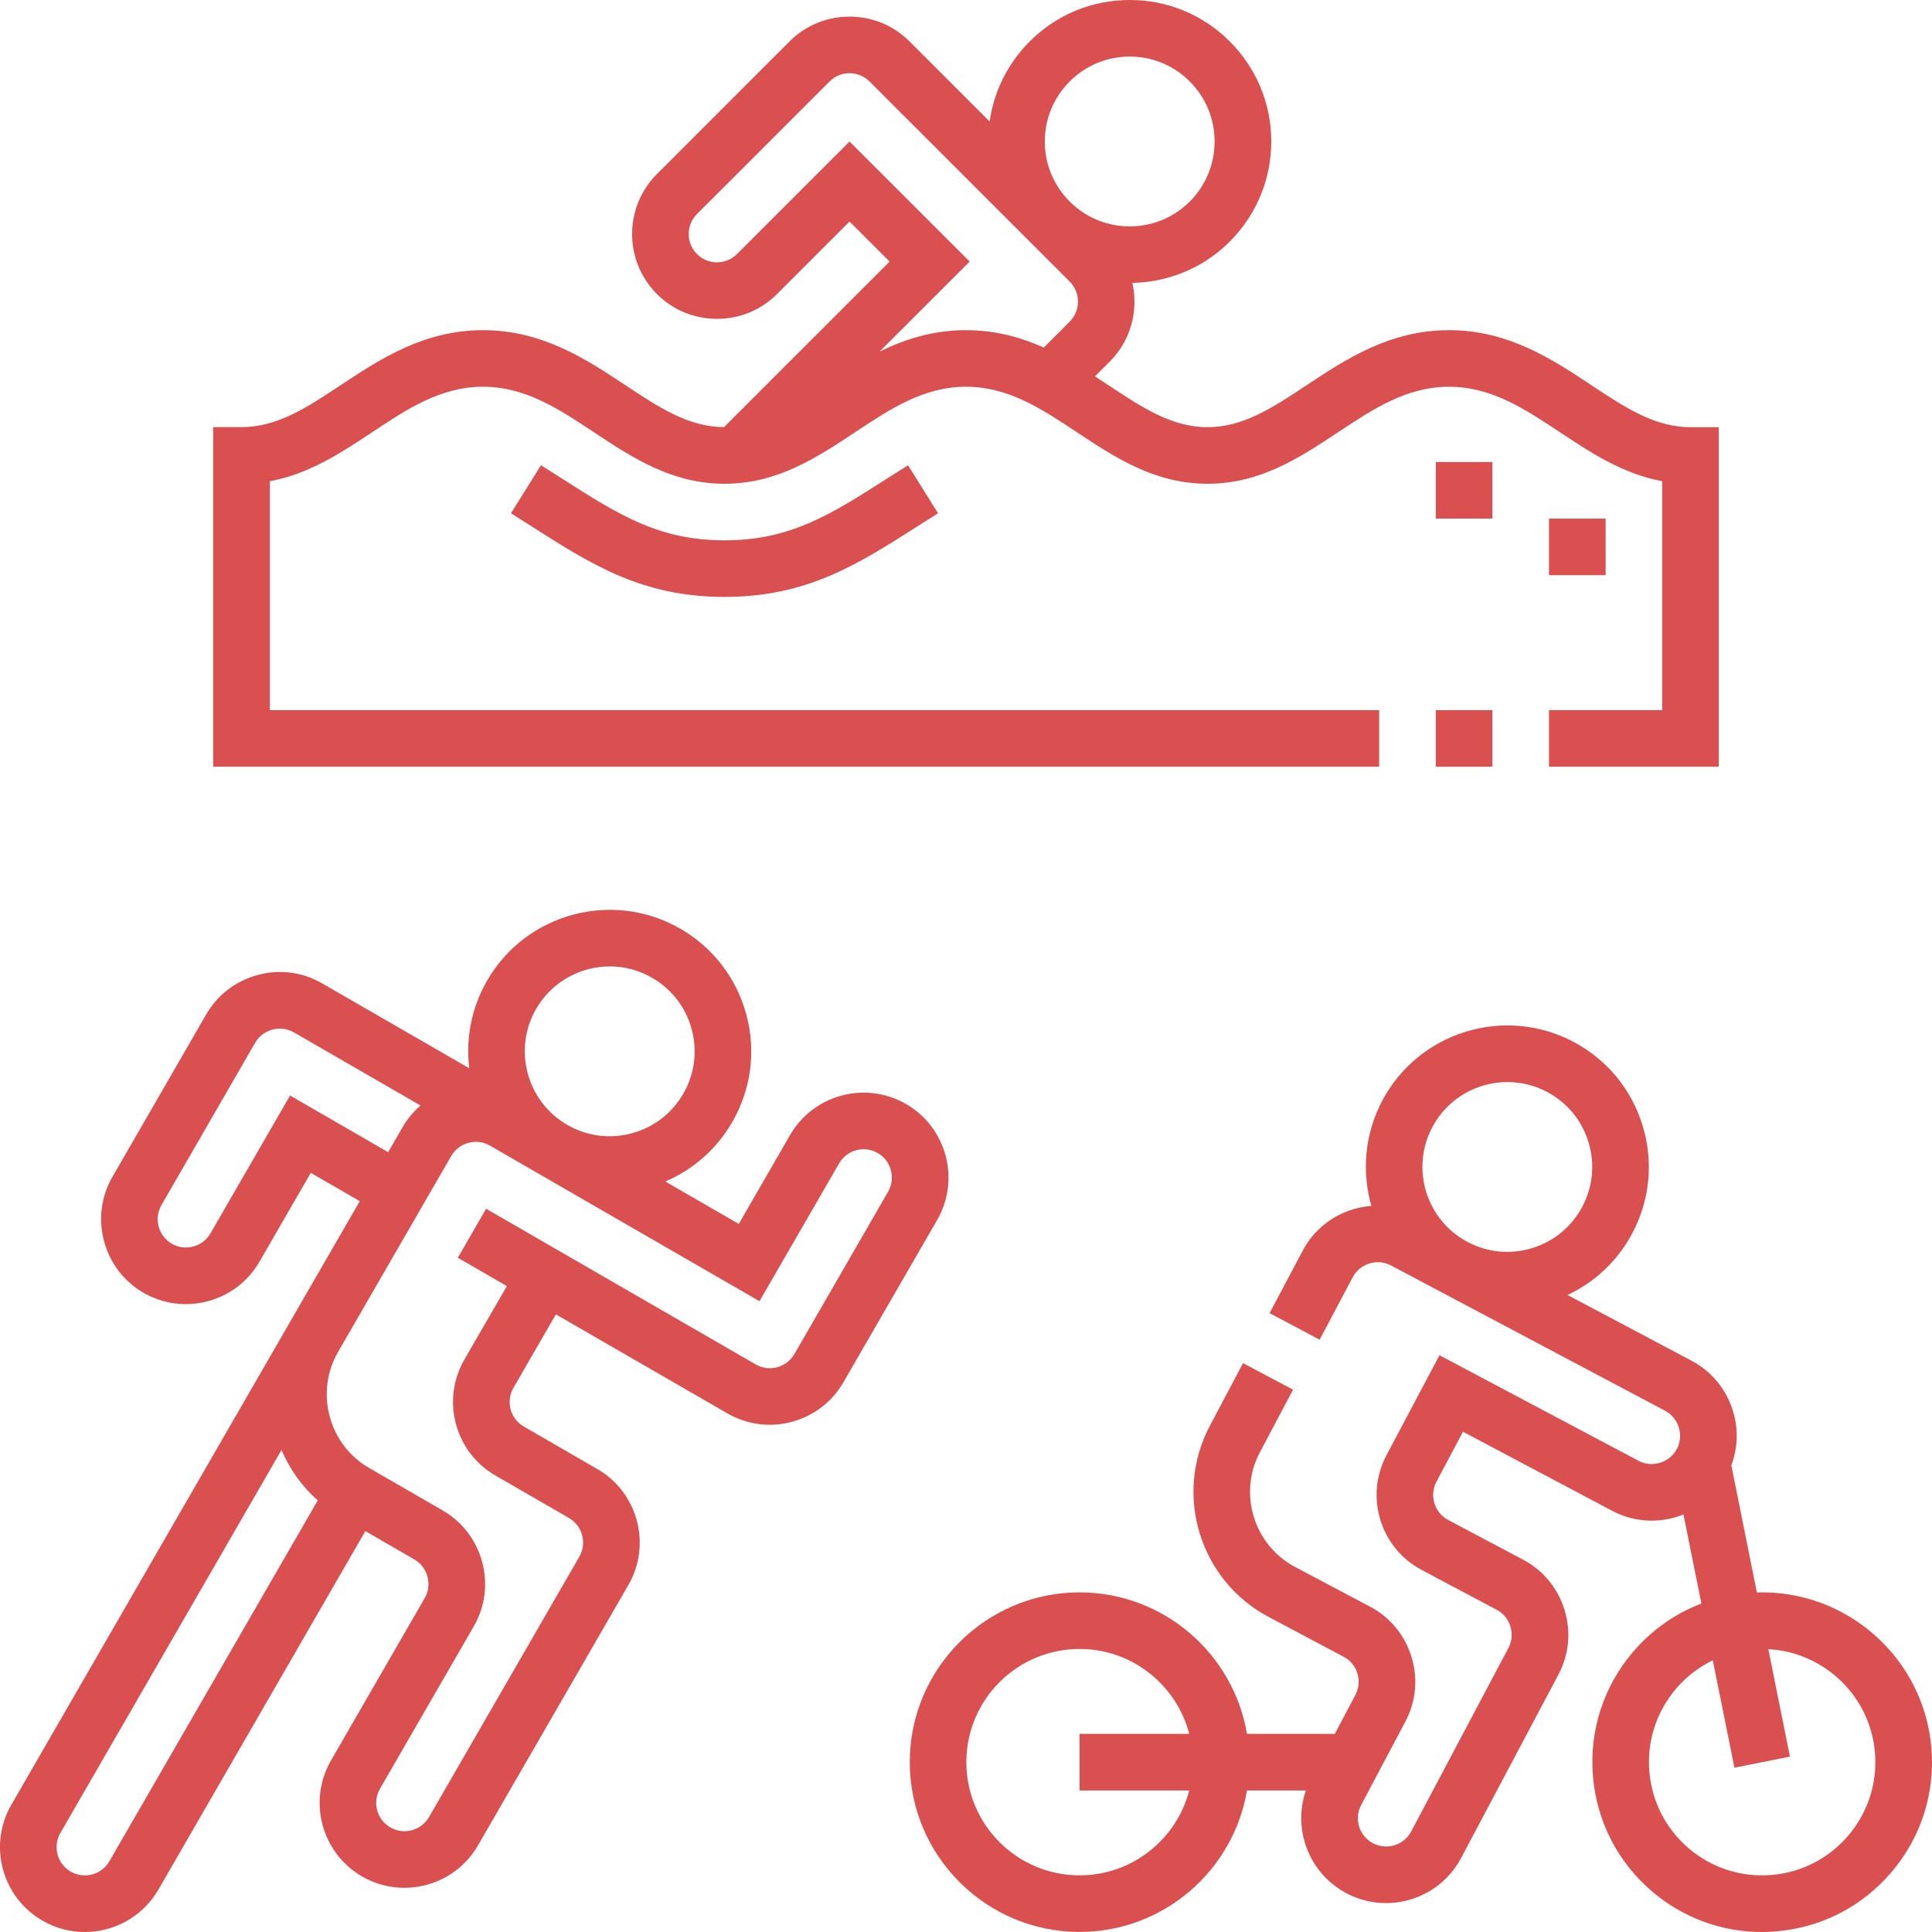 <svg width="28" height="28" viewBox="0 0 28 28" fill="none" xmlns="http://www.w3.org/2000/svg">
<g clip-path="url(#clip0_88_501)">
<path d="M27.992 25.342C27.887 24.03 26.765 23.038 25.462 23.079L25.092 21.237C25.186 20.985 25.196 20.71 25.115 20.448C25.018 20.133 24.806 19.875 24.516 19.721L22.718 18.768C23.118 18.58 23.446 18.27 23.657 17.873C23.913 17.389 23.966 16.834 23.805 16.31C23.645 15.787 23.29 15.357 22.806 15.1C21.807 14.57 20.563 14.952 20.033 15.951C19.775 16.439 19.734 16.984 19.875 17.477C19.785 17.484 19.695 17.5 19.607 17.527C19.292 17.623 19.034 17.836 18.88 18.125L18.4 19.031L19.125 19.416L19.605 18.51C19.656 18.414 19.742 18.343 19.847 18.311C19.953 18.279 20.064 18.289 20.159 18.34L24.132 20.446C24.228 20.497 24.298 20.583 24.331 20.688C24.363 20.794 24.353 20.904 24.302 21C24.251 21.096 24.165 21.167 24.06 21.199C23.954 21.232 23.843 21.221 23.747 21.171L20.862 19.641L20.094 21.09C19.776 21.689 20.005 22.436 20.604 22.753L21.691 23.33C21.787 23.381 21.858 23.467 21.89 23.572C21.922 23.678 21.912 23.788 21.861 23.884L20.452 26.543C20.346 26.743 20.097 26.819 19.897 26.713C19.697 26.607 19.621 26.358 19.727 26.159L20.368 24.95C20.522 24.66 20.553 24.327 20.456 24.012C20.36 23.698 20.147 23.439 19.858 23.286L18.77 22.71C18.171 22.392 17.942 21.645 18.26 21.046L18.74 20.14L18.015 19.756L17.535 20.662C17.006 21.661 17.387 22.904 18.386 23.434L19.473 24.011C19.673 24.117 19.749 24.365 19.643 24.565L19.345 25.128H18.072C17.876 23.966 16.863 23.078 15.646 23.078C14.289 23.078 13.185 24.182 13.185 25.538C13.185 26.895 14.289 27.999 15.646 27.999C16.863 27.999 17.876 27.111 18.072 25.949H18.926C18.731 26.512 18.97 27.15 19.513 27.438C19.696 27.535 19.893 27.581 20.087 27.581C20.529 27.581 20.956 27.343 21.176 26.927L22.586 24.269C22.74 23.979 22.771 23.646 22.674 23.331C22.578 23.017 22.365 22.759 22.076 22.605L20.989 22.029C20.789 21.923 20.712 21.674 20.818 21.474L21.203 20.75L23.363 21.895C23.653 22.049 23.986 22.08 24.3 21.984C24.334 21.973 24.366 21.961 24.398 21.948L24.658 23.24C24.277 23.385 23.937 23.624 23.665 23.943C23.239 24.443 23.033 25.08 23.086 25.735C23.138 26.39 23.443 26.986 23.943 27.412C24.392 27.795 24.951 28 25.535 28C25.601 28 25.668 27.997 25.735 27.991C26.391 27.939 26.986 27.634 27.412 27.134C27.838 26.634 28.044 25.997 27.992 25.342ZM20.758 16.336C20.979 15.919 21.406 15.682 21.847 15.682C22.041 15.682 22.238 15.728 22.421 15.825C22.712 15.979 22.925 16.237 23.021 16.551C23.117 16.865 23.086 17.198 22.932 17.488C22.778 17.779 22.52 17.992 22.206 18.088C21.892 18.185 21.559 18.153 21.268 17.999C20.669 17.681 20.44 16.935 20.758 16.336ZM15.646 27.179C14.741 27.179 14.005 26.443 14.005 25.539C14.005 24.634 14.741 23.898 15.646 23.898C16.409 23.898 17.052 24.422 17.235 25.128H15.646V25.949H17.235C17.052 26.656 16.409 27.179 15.646 27.179ZM25.67 27.174C25.233 27.209 24.809 27.072 24.475 26.788C24.141 26.503 23.938 26.106 23.903 25.669C23.868 25.233 24.006 24.808 24.29 24.475C24.44 24.299 24.621 24.16 24.823 24.062L25.137 25.619L25.941 25.458L25.628 23.901C26.435 23.944 27.108 24.58 27.174 25.407C27.246 26.309 26.572 27.102 25.67 27.174Z" fill="#DA4F4F"/>
<path d="M13.704 16.747C13.618 16.429 13.415 16.164 13.131 16C12.544 15.661 11.79 15.863 11.45 16.45L10.707 17.738L9.642 17.123C10.049 16.95 10.387 16.652 10.612 16.262C10.886 15.788 10.959 15.235 10.817 14.706C10.675 14.177 10.336 13.735 9.861 13.46C8.882 12.895 7.625 13.232 7.06 14.211C6.829 14.611 6.749 15.056 6.801 15.482L4.669 14.252C4.385 14.088 4.054 14.044 3.736 14.13C3.418 14.215 3.152 14.418 2.988 14.702L1.63 17.055C1.466 17.339 1.423 17.67 1.508 17.988C1.593 18.306 1.796 18.572 2.08 18.736C2.364 18.899 2.695 18.943 3.014 18.858C3.332 18.772 3.597 18.569 3.761 18.285L4.504 16.998L5.214 17.408L0.165 26.155C-0.175 26.742 0.027 27.496 0.615 27.835C0.808 27.947 1.019 28 1.228 28C1.654 28 2.068 27.779 2.296 27.385L5.295 22.19L6.005 22.601C6.099 22.655 6.167 22.743 6.195 22.85C6.224 22.956 6.21 23.067 6.155 23.161L4.797 25.514C4.458 26.101 4.66 26.855 5.247 27.195C5.835 27.534 6.589 27.332 6.928 26.744L9.107 22.971C9.271 22.687 9.314 22.355 9.229 22.037C9.143 21.719 8.94 21.453 8.656 21.29L7.591 20.674C7.395 20.561 7.328 20.31 7.441 20.114L8.056 19.049L10.542 20.484C11.13 20.823 11.884 20.621 12.223 20.034L13.582 17.681C13.745 17.397 13.789 17.065 13.704 16.747ZM7.77 14.621C7.998 14.227 8.413 14.006 8.838 14.006C9.047 14.006 9.258 14.059 9.451 14.171C9.736 14.335 9.94 14.601 10.025 14.918C10.11 15.236 10.066 15.567 9.902 15.852C9.737 16.137 9.472 16.34 9.154 16.425C8.837 16.51 8.505 16.467 8.221 16.302C7.633 15.963 7.431 15.209 7.77 14.621ZM4.204 15.877L3.05 17.875C2.996 17.969 2.908 18.037 2.801 18.065C2.695 18.094 2.584 18.08 2.49 18.025C2.294 17.912 2.227 17.661 2.34 17.465L3.698 15.112C3.753 15.018 3.841 14.95 3.948 14.922C3.984 14.912 4.02 14.908 4.056 14.908C4.127 14.908 4.196 14.926 4.259 14.962L6.095 16.022C5.99 16.112 5.901 16.22 5.83 16.343L5.625 16.698L4.204 15.877ZM1.585 26.975C1.472 27.171 1.221 27.238 1.025 27.125C0.829 27.012 0.762 26.761 0.875 26.565L4.08 21.014C4.199 21.295 4.378 21.544 4.605 21.745L1.585 26.975ZM12.871 17.271L11.513 19.624C11.4 19.82 11.148 19.887 10.952 19.774L7.045 17.518L6.635 18.228L7.346 18.639L6.73 19.704C6.391 20.292 6.593 21.046 7.181 21.385L8.246 22C8.34 22.054 8.408 22.143 8.436 22.249C8.465 22.356 8.451 22.466 8.396 22.561L6.218 26.334C6.104 26.53 5.853 26.598 5.657 26.484C5.461 26.371 5.394 26.12 5.507 25.924L6.866 23.571C7.03 23.287 7.073 22.956 6.988 22.638C6.902 22.32 6.699 22.054 6.415 21.89L5.35 21.275C5.067 21.112 4.864 20.846 4.778 20.527C4.693 20.209 4.736 19.877 4.899 19.594L6.54 16.753C6.594 16.659 6.683 16.591 6.789 16.563C6.896 16.534 7.006 16.548 7.1 16.603L11.007 18.858L12.161 16.861C12.274 16.665 12.525 16.597 12.721 16.711C12.815 16.765 12.883 16.853 12.911 16.96C12.94 17.066 12.925 17.177 12.871 17.271Z" fill="#DA4F4F"/>
<path d="M20.809 10.292H21.629V11.112H20.809V10.292Z" fill="#DA4F4F"/>
<path d="M19.988 10.292H3.911V6.974C4.48 6.869 4.943 6.563 5.394 6.264C5.904 5.925 6.387 5.605 7 5.605C7.614 5.605 8.096 5.925 8.607 6.264C9.161 6.631 9.734 7.011 10.5 7.011C11.266 7.011 11.839 6.631 12.393 6.264C12.904 5.925 13.387 5.605 14 5.605C14.614 5.605 15.096 5.925 15.607 6.264C16.161 6.631 16.734 7.011 17.5 7.011C18.266 7.011 18.839 6.631 19.393 6.264C19.904 5.925 20.387 5.605 21 5.605C21.613 5.605 22.096 5.925 22.607 6.264C23.058 6.563 23.521 6.869 24.09 6.974V10.292H22.449V11.112H24.91V6.191H24.5C23.981 6.191 23.555 5.908 23.06 5.58C22.498 5.208 21.861 4.785 21 4.785C20.14 4.785 19.503 5.208 18.94 5.58C18.446 5.908 18.019 6.191 17.5 6.191C16.981 6.191 16.555 5.908 16.06 5.58C15.998 5.539 15.934 5.497 15.869 5.455L16.083 5.241C16.392 4.932 16.501 4.498 16.411 4.1C16.924 4.09 17.433 3.891 17.823 3.501C18.21 3.113 18.424 2.598 18.424 2.051C18.424 1.503 18.21 0.988 17.823 0.601C17.436 0.213 16.921 0 16.373 0C15.825 0 15.31 0.213 14.923 0.601C14.605 0.919 14.404 1.323 14.343 1.761L13.182 0.601C12.951 0.369 12.642 0.241 12.312 0.241C12.312 0.241 12.312 0.241 12.312 0.241C11.983 0.241 11.674 0.369 11.442 0.601L9.521 2.522C9.041 3.002 9.041 3.782 9.521 4.262C9.753 4.494 10.062 4.621 10.391 4.621C10.721 4.621 11.03 4.494 11.261 4.262L12.312 3.211L12.893 3.791L10.493 6.19C9.977 6.188 9.552 5.906 9.06 5.58C8.498 5.208 7.861 4.785 7 4.785C6.14 4.785 5.503 5.208 4.94 5.58C4.446 5.908 4.019 6.19 3.5 6.19H3.09V11.112H19.988V10.292ZM15.503 1.181C15.735 0.948 16.044 0.82 16.373 0.82C16.702 0.82 17.011 0.948 17.243 1.181C17.475 1.413 17.603 1.722 17.603 2.051C17.603 2.379 17.475 2.688 17.243 2.921C16.763 3.401 15.983 3.401 15.503 2.921C15.27 2.688 15.142 2.379 15.142 2.051C15.142 1.722 15.271 1.413 15.503 1.181ZM12.312 2.051L10.681 3.682C10.521 3.842 10.261 3.842 10.101 3.682C9.941 3.522 9.941 3.262 10.101 3.102L12.023 1.181C12.182 1.021 12.443 1.021 12.602 1.181L15.503 4.081C15.663 4.241 15.663 4.501 15.503 4.661L15.127 5.037C14.794 4.888 14.424 4.785 14 4.785C13.523 4.785 13.114 4.916 12.748 5.095L14.053 3.791L12.312 2.051Z" fill="#DA4F4F"/>
<path d="M10.5 7.831C9.549 7.831 8.967 7.46 8.162 6.947C8.057 6.881 7.95 6.812 7.84 6.743L7.405 7.439C7.514 7.507 7.619 7.574 7.721 7.639C8.573 8.182 9.309 8.651 10.5 8.651C11.691 8.651 12.427 8.182 13.279 7.639C13.381 7.574 13.486 7.507 13.595 7.439L13.16 6.743C13.05 6.812 12.943 6.881 12.838 6.947C12.033 7.46 11.451 7.831 10.5 7.831Z" fill="#DA4F4F"/>
<path d="M22.449 7.516H23.27V8.336H22.449V7.516Z" fill="#DA4F4F"/>
<path d="M20.809 6.696H21.629V7.516H20.809V6.696Z" fill="#DA4F4F"/>
</g>
<defs>
<clipPath id="clip0_88_501">
<rect width="28" height="28" fill="white"/>
</clipPath>
</defs>
</svg>
